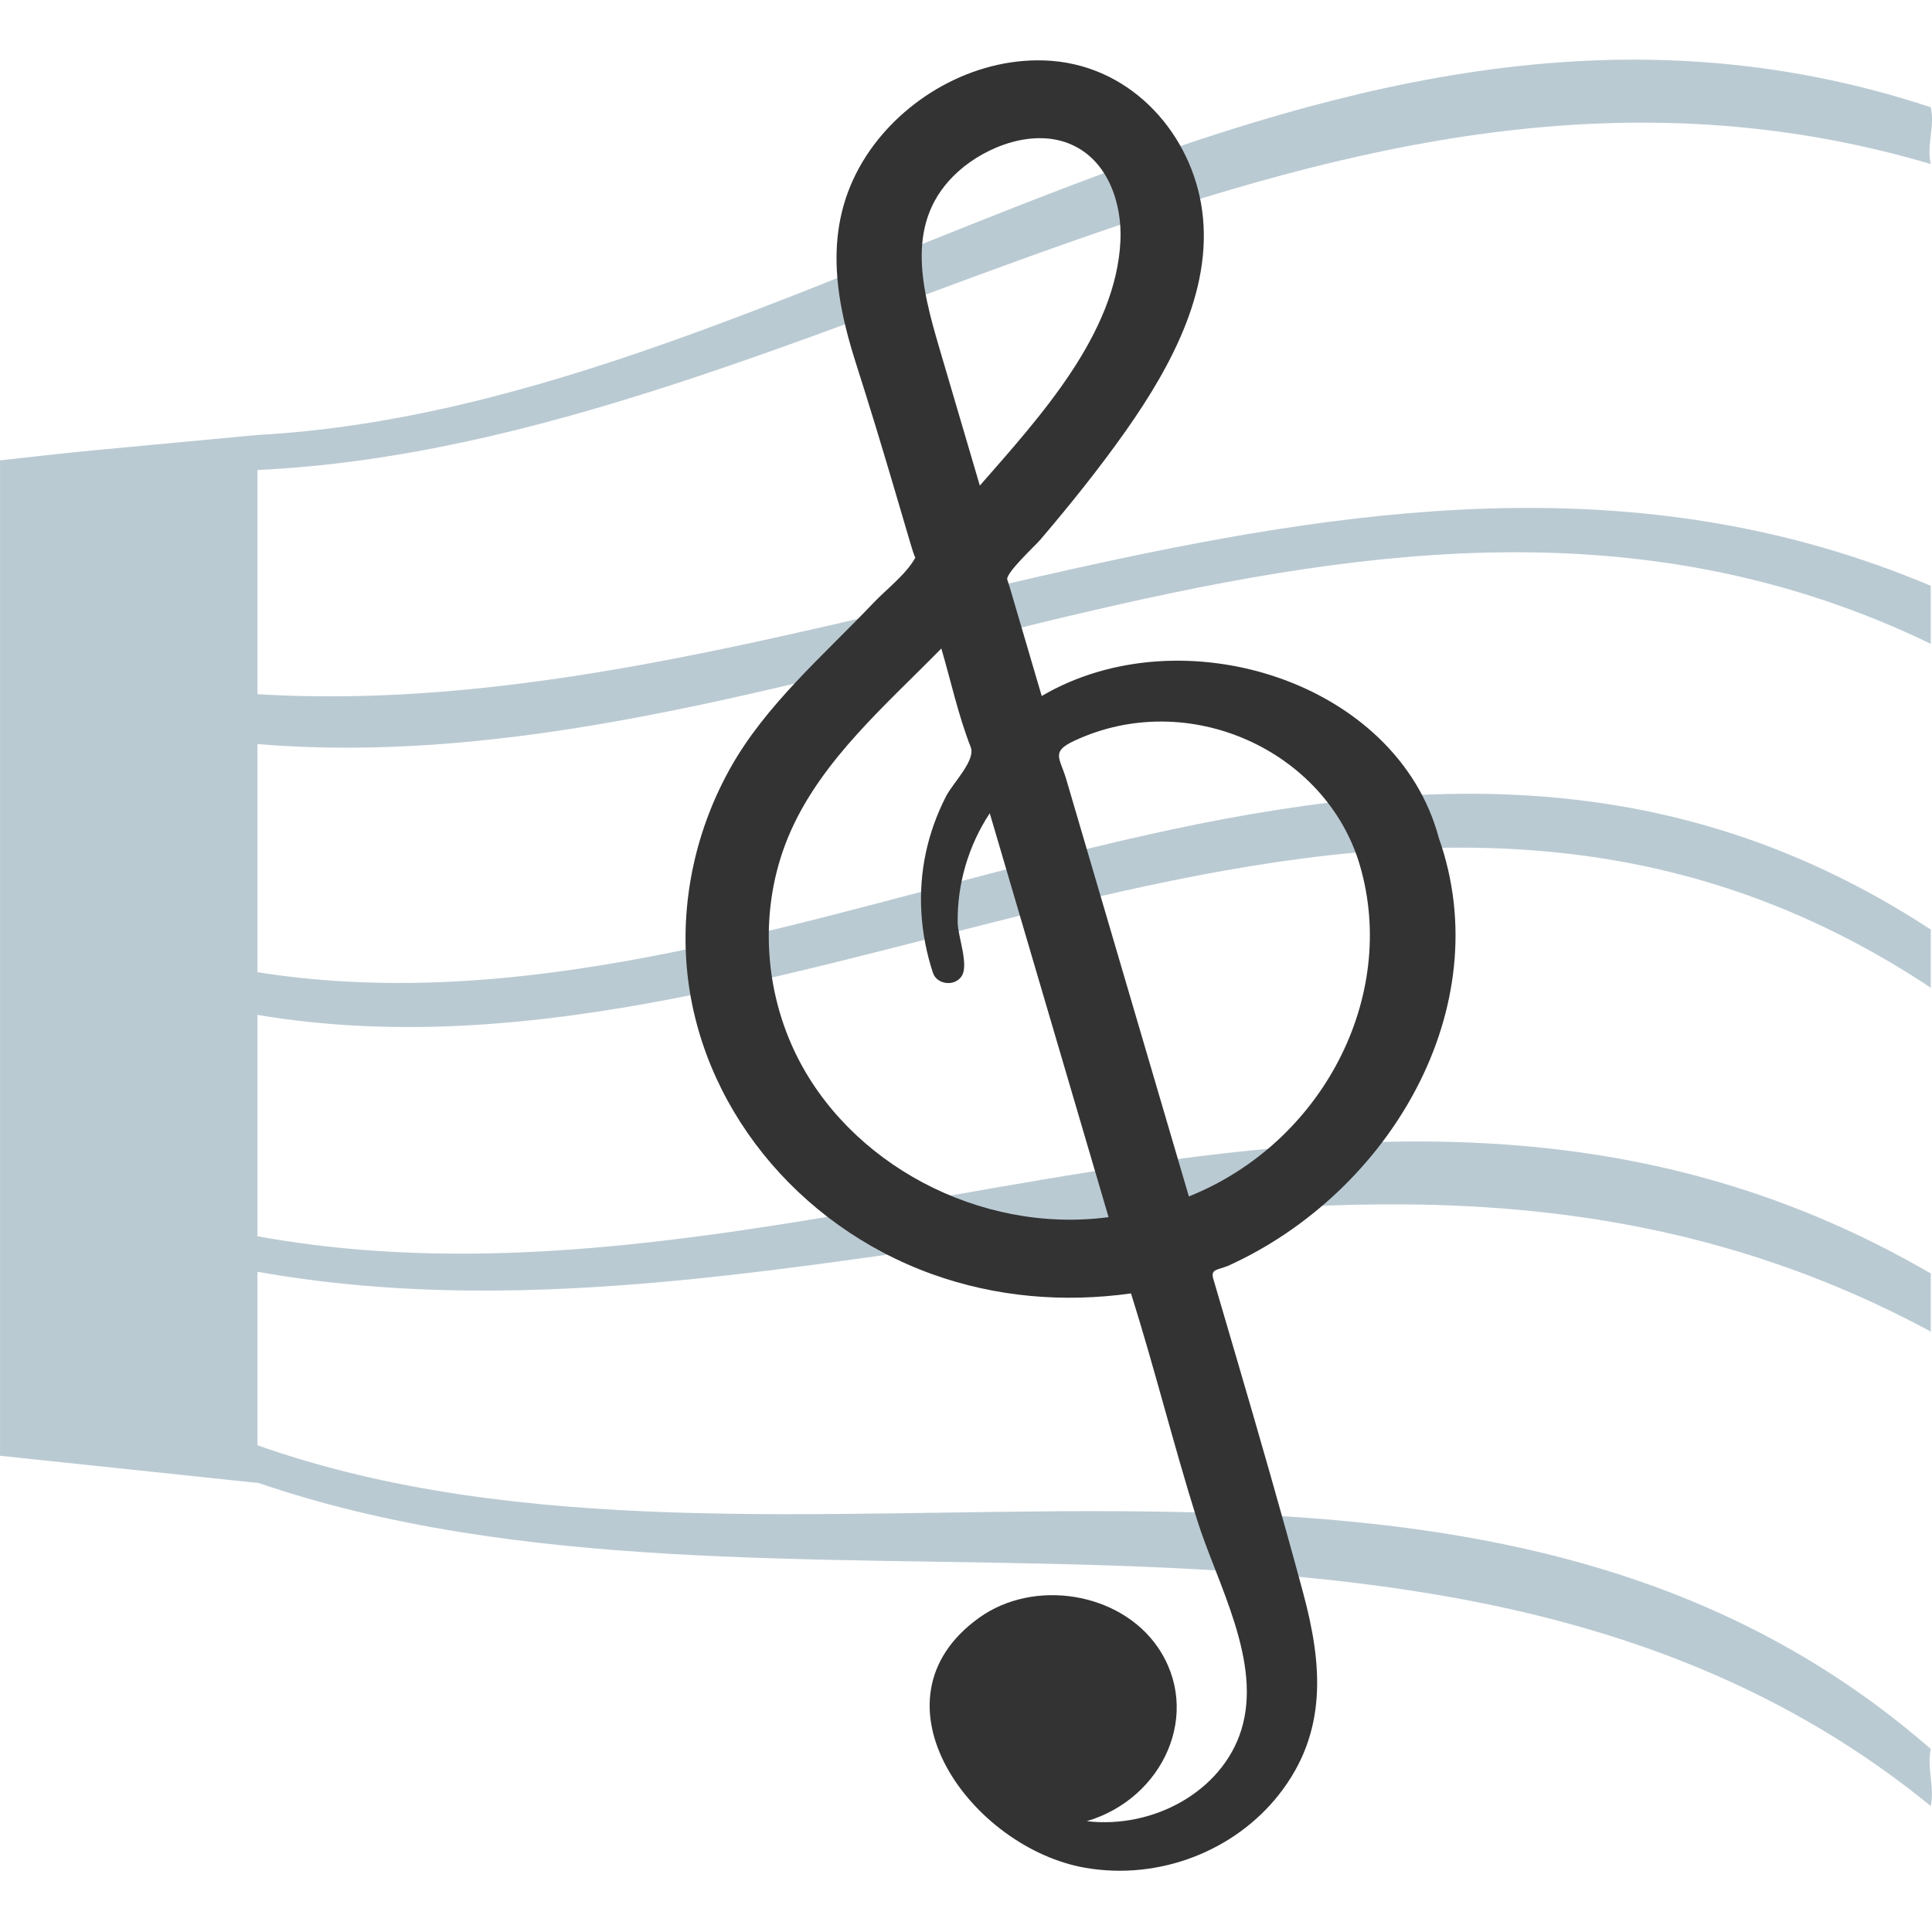 <svg xmlns="http://www.w3.org/2000/svg" viewBox="0 0 64 64" enable-background="new 0 0 64 64"><path fill="#bacad3" d="m63.959 21.328c0-.641 0-1.282 0-1.922-18.477-7.811-36.954 4.707-55.43 3.59 0-2.056 0-5.063 0-7.426 18.47-.878 35.37-16.07 55.43-10.136-.146-.627.145-1.255 0-1.881-20.14-6.657-37.08 9.855-55.43 10.856-6.101.574-5.625.513-8.528.842 0 10.991 0 21.982 0 32.973l8.528.899c0-.004 0-.007 0-.01 17.252 5.931 39.63-2.178 55.43 10.714.131-.63-.132-1.261 0-1.89-15.717-13.707-38.13-3.946-55.43-10.06 0-1.49 0-4.307 0-5.748 18.477 3.289 36.954-7.983 55.43 1.981 0-.642 0-1.284 0-1.925-18.477-10.746-36.954 2.125-55.43-1.232 0-1.957 0-5.05 0-7.333 18.477 3.102 36.954-13.158 55.43-.901 0-.643 0-1.283 0-1.926-18.477-12.09-36.954 4.344-55.43 1.412 0-2.355 0-4.874 0-7.556 18.477 1.522 36.954-12.248 55.43-3.322"/><path fill="#333" d="m40.654 41.945c5.398-2.433 8.994-8.583 7.01-14.183-1.381-5.196-8.51-7.435-13.156-4.706-.331-1.127-.663-2.254-.994-3.381-.047-.158-.092-.316-.146-.471-.072-.207.933-1.137 1.083-1.313.997-1.169 1.963-2.371 2.844-3.621 1.539-2.186 2.97-4.837 2.489-7.54-.436-2.454-2.436-4.64-5.199-4.728-2.378-.076-4.664 1.278-5.883 3.152-1.418 2.179-1.105 4.513-.357 6.852.463 1.446.902 2.895 1.33 4.351.159.54.318 1.079.477 1.619.029.1.148.498.172.491-.289.543-.963 1.055-1.393 1.508-1.658 1.744-3.566 3.374-4.737 5.467-1.127 2.01-1.64 4.326-1.444 6.596.392 4.533 3.631 8.555 8.139 10.174 2.104.756 4.356.945 6.577.634.78 2.477 1.404 4.994 2.18 7.473.667 2.136 2.18 4.723 1.473 6.99-.636 2.04-2.92 3.279-5.118 3.02 2.554-.758 3.836-3.611 2.346-5.771-1.254-1.816-4.09-2.276-5.914-.967-3.83 2.754-.23 7.645 3.536 8.285 2.439.416 4.927-.562 6.395-2.425 1.63-2.067 1.441-4.321.804-6.687-.708-2.623-1.458-5.229-2.224-7.837-.161-.551-.322-1.101-.484-1.65-.088-.3-.176-.6-.264-.899-.106-.344.134-.303.458-.436m4.393-13.279c1.279 4.356-1.252 9.208-5.664 10.97-1.092-3.711-2.182-7.422-3.273-11.133-.264-.894-.525-1.786-.788-2.681-.21-.713-.517-.912.25-1.272 3.805-1.791 8.364.331 9.475 4.116m-13.29-22.995c.932-.831 2.507-1.432 3.749-.873 1.229.553 1.666 1.991 1.61 3.18-.144 3.09-2.675 5.843-4.658 8.111-.447-1.519-.893-3.036-1.34-4.553-.593-2.02-1.181-4.241.639-5.865m.399 19.08c.174.438-.593 1.193-.817 1.63-.302.59-.528 1.213-.666 1.854-.286 1.324-.193 2.708.233 3.997.133.394.729.46.955.1.236-.38-.131-1.318-.137-1.766-.017-1.272.35-2.541 1.063-3.624 1.313 4.461 2.625 8.92 3.936 13.381-4.283.566-8.635-1.783-10.393-5.474-1.088-2.285-1.165-5.01-.132-7.324 1.062-2.382 3.159-4.178 4.985-6.04.317 1.081.56 2.213.973 3.265"/></svg>